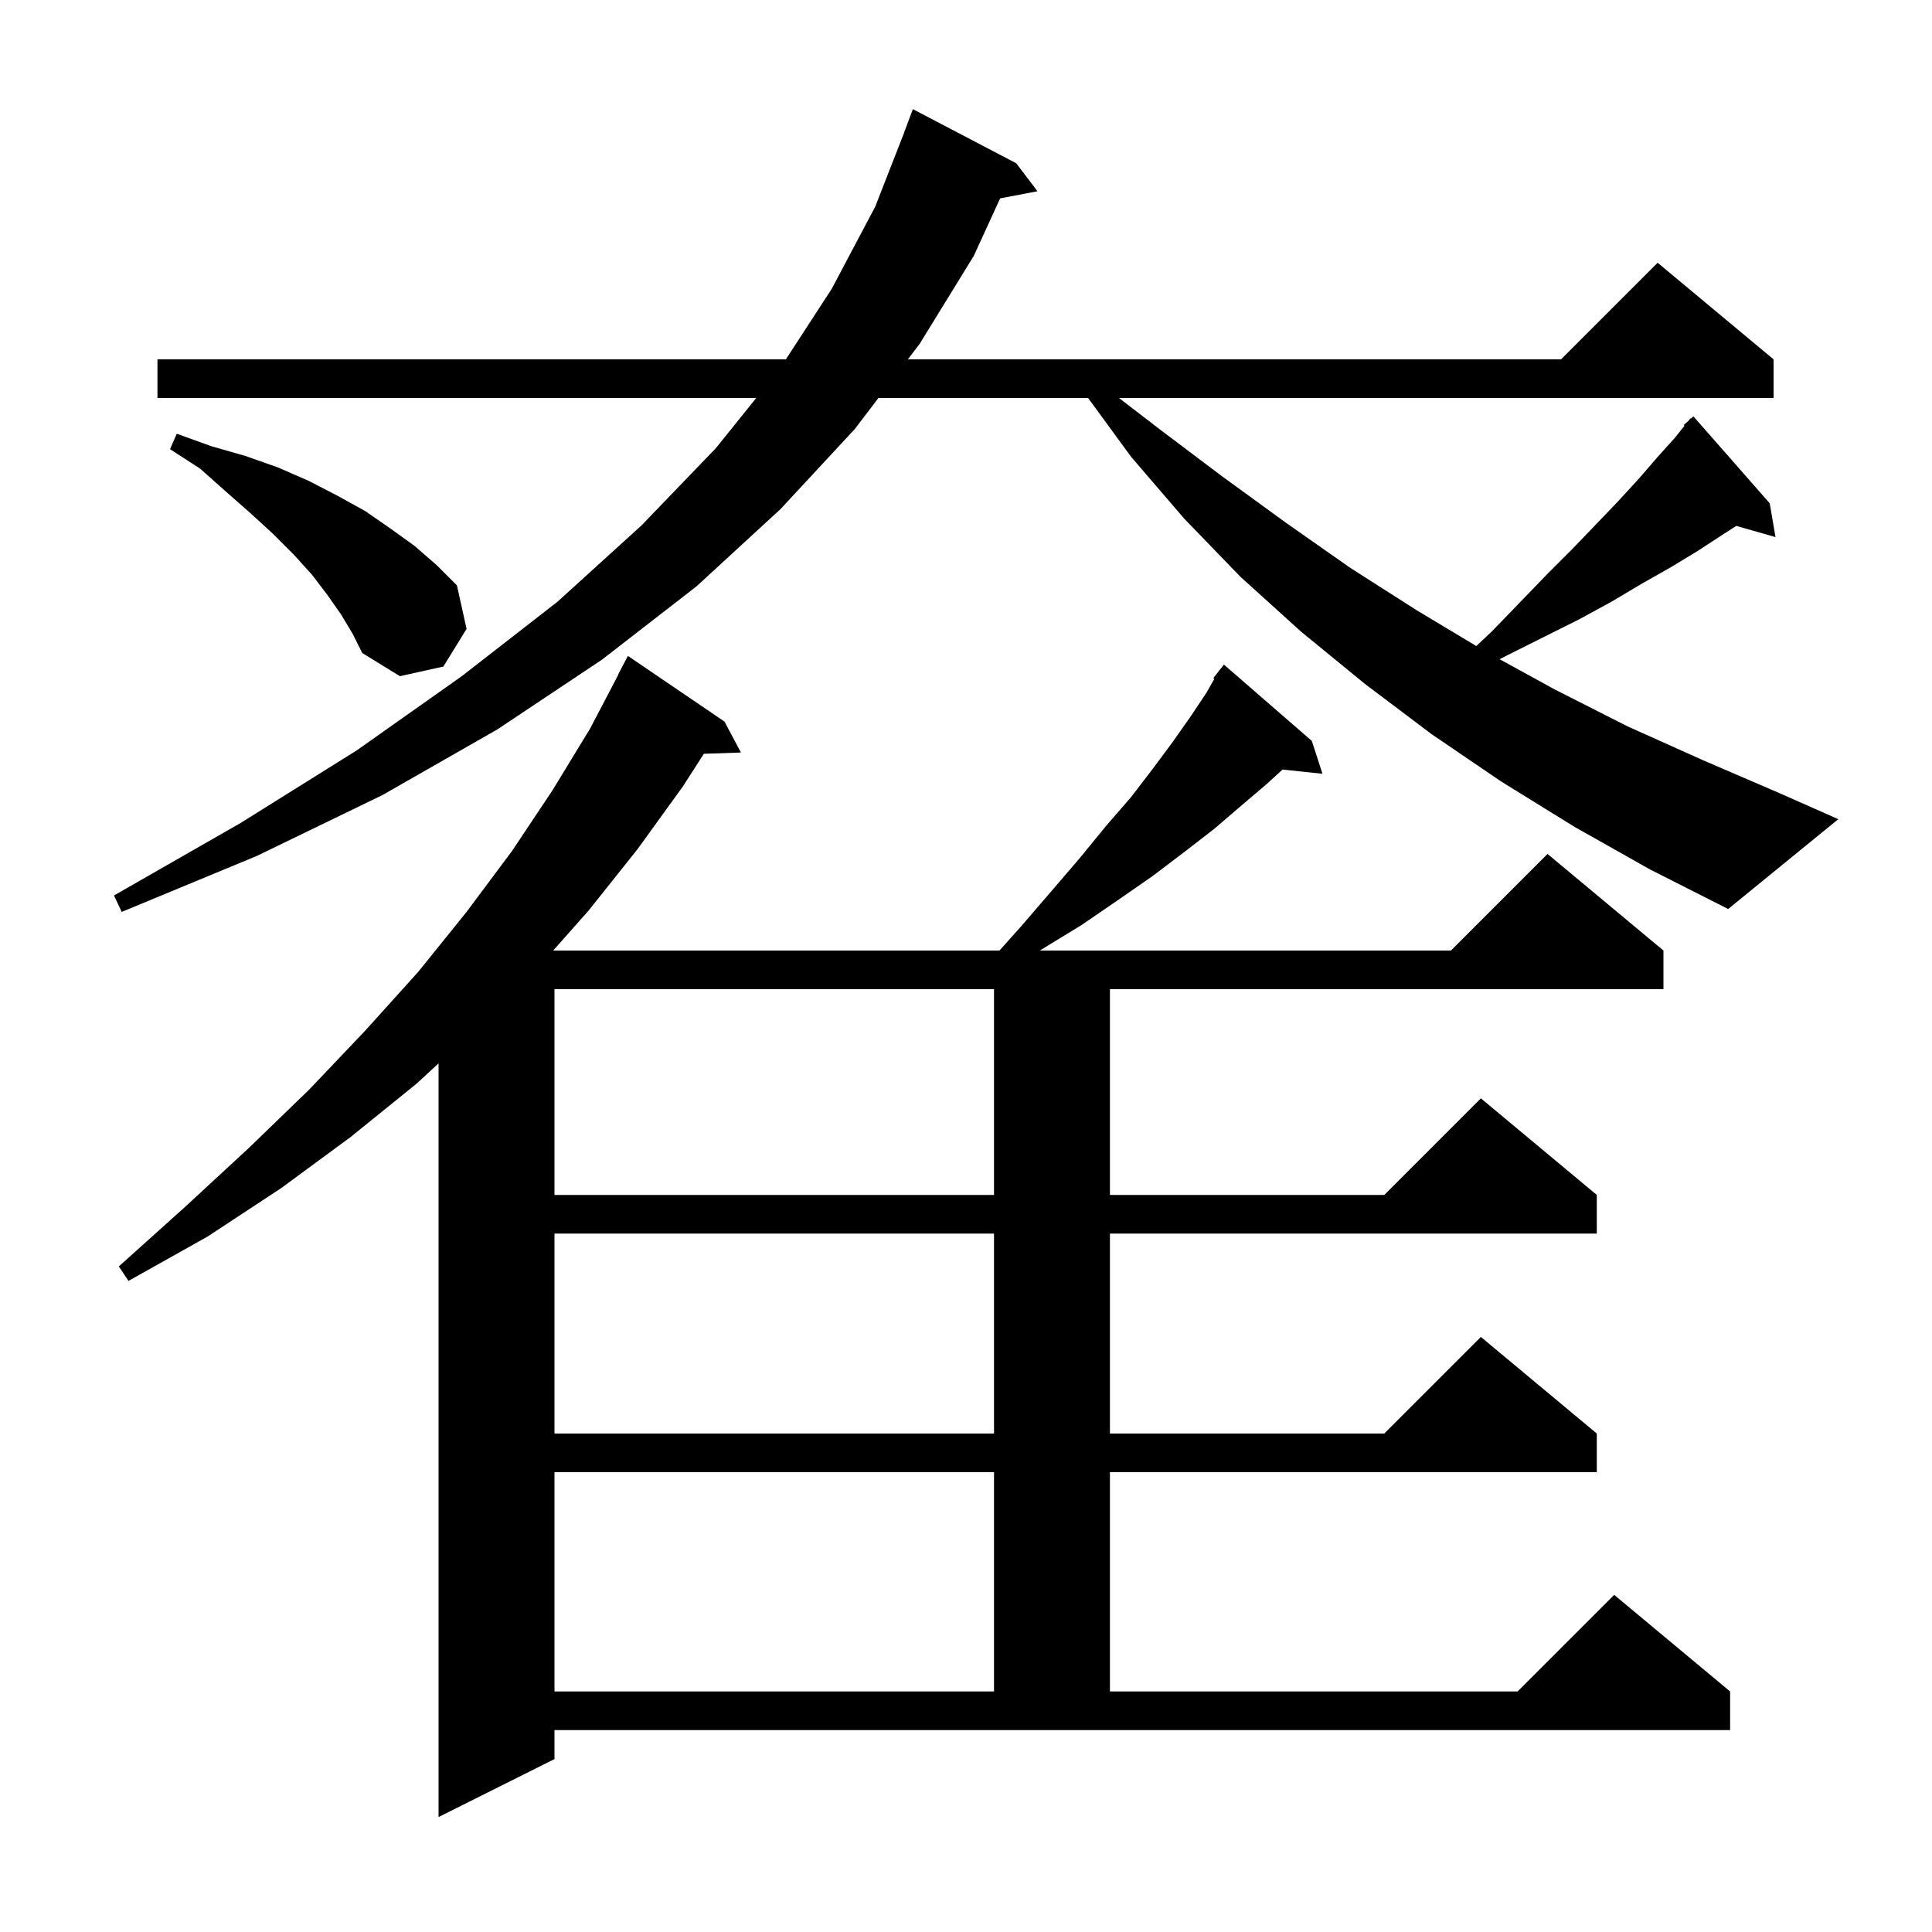 <svg xmlns="http://www.w3.org/2000/svg" xmlns:xlink="http://www.w3.org/1999/xlink" version="1.1" baseProfile="full" viewBox="0 0 200 200" width="200" height="200"><g fill="currentColor"><path d="M 105.7 95.9 L 108.8 92.3 L 111.8 88.8 L 114.5 85.5 L 117.1 82.5 L 119.4 79.5 L 121.4 76.8 L 123.3 74.1 L 124.9 71.7 L 125.709 70.269 L 125.6 70.2 L 126.127 69.53 L 126.2 69.4 L 126.218 69.414 L 126.7 68.8 L 135.8 76.7 L 136.9 80.1 L 132.766 79.665 L 131.2 81.1 L 128.5 83.4 L 125.7 85.8 L 122.6 88.2 L 119.3 90.7 L 115.7 93.2 L 111.9 95.8 L 107.8 98.3 L 107.646 98.4 L 150.2 98.4 L 160.2 88.4 L 172.2 98.4 L 172.2 102.4 L 114.9 102.4 L 114.9 123.7 L 143.3 123.7 L 153.3 113.7 L 165.3 123.7 L 165.3 127.7 L 114.9 127.7 L 114.9 148.4 L 143.3 148.4 L 153.3 138.4 L 165.3 148.4 L 165.3 152.4 L 114.9 152.4 L 114.9 175.1 L 157.1 175.1 L 167.1 165.1 L 179.1 175.1 L 179.1 179.1 L 57.4 179.1 L 57.4 182.1 L 45.4 188.1 L 45.4 110.083 L 43.1 112.2 L 36.3 117.7 L 29.1 123.0 L 21.5 128.0 L 13.3 132.6 L 12.3 131.1 L 19.2 124.9 L 25.8 118.8 L 32.0 112.8 L 37.8 106.7 L 43.3 100.6 L 48.3 94.4 L 53.0 88.1 L 57.2 81.8 L 61.1 75.4 L 64.024 69.811 L 64.0 69.8 L 65.0 67.9 L 75.0 74.7 L 76.7 77.9 L 72.861 78.032 L 70.7 81.4 L 66.0 87.9 L 60.9 94.3 L 57.263 98.4 L 103.463 98.4 Z M 57.4 152.4 L 57.4 175.1 L 102.9 175.1 L 102.9 152.4 Z M 57.4 127.7 L 57.4 148.4 L 102.9 148.4 L 102.9 127.7 Z M 57.4 102.4 L 57.4 123.7 L 102.9 123.7 L 102.9 102.4 Z M 163.0 85.6 L 155.4 80.9 L 148.2 76.0 L 141.3 70.8 L 134.7 65.4 L 128.4 59.7 L 122.6 53.7 L 117.1 47.3 L 112.639 41.2 L 90.936 41.2 L 88.5 44.4 L 80.8 52.7 L 72.1 60.7 L 62.3 68.3 L 51.5 75.5 L 39.6 82.3 L 26.6 88.6 L 12.6 94.4 L 11.8 92.7 L 24.9 85.2 L 36.9 77.7 L 47.8 70.0 L 57.7 62.3 L 66.4 54.4 L 74.1 46.4 L 78.285 41.2 L 16.3 41.2 L 16.3 37.2 L 81.351 37.2 L 86.1 29.9 L 90.6 21.4 L 93.608 13.702 L 93.6 13.7 L 94.5 11.3 L 105.2 16.9 L 107.4 19.8 L 103.535 20.533 L 100.8 26.5 L 95.2 35.6 L 93.982 37.2 L 161.6 37.2 L 171.6 27.2 L 183.6 37.2 L 183.6 41.2 L 115.84 41.2 L 120.0 44.4 L 126.5 49.3 L 133.1 54.1 L 139.8 58.8 L 146.7 63.2 L 152.826 66.876 L 154.4 65.4 L 157.3 62.4 L 160.1 59.5 L 162.7 56.9 L 165.2 54.3 L 167.5 51.9 L 169.7 49.5 L 171.6 47.3 L 173.4 45.3 L 174.381 44.074 L 174.3 44.0 L 174.8 43.55 L 175.0 43.3 L 175.035 43.338 L 175.3 43.1 L 183.2 52.1 L 183.8 55.6 L 179.743 54.441 L 178.4 55.3 L 175.8 57.0 L 173.0 58.7 L 170.0 60.4 L 166.8 62.3 L 163.5 64.1 L 156.1 67.8 L 155.237 68.242 L 161.0 71.4 L 168.5 75.2 L 176.3 78.7 L 184.2 82.1 L 190.3 84.8 L 178.9 94.1 L 170.8 90.0 Z M 35.3 63.6 L 33.9 61.6 L 32.3 59.5 L 30.4 57.4 L 28.3 55.3 L 25.9 53.1 L 23.4 50.9 L 20.7 48.5 L 17.6 46.5 L 18.3 44.9 L 21.9 46.2 L 25.4 47.2 L 28.8 48.4 L 32.0 49.8 L 34.9 51.3 L 37.8 52.9 L 40.4 54.7 L 42.9 56.5 L 45.2 58.5 L 47.3 60.6 L 48.3 65.1 L 45.9 69.0 L 41.4 70.0 L 37.5 67.6 L 36.5 65.6 Z "/></g></svg>